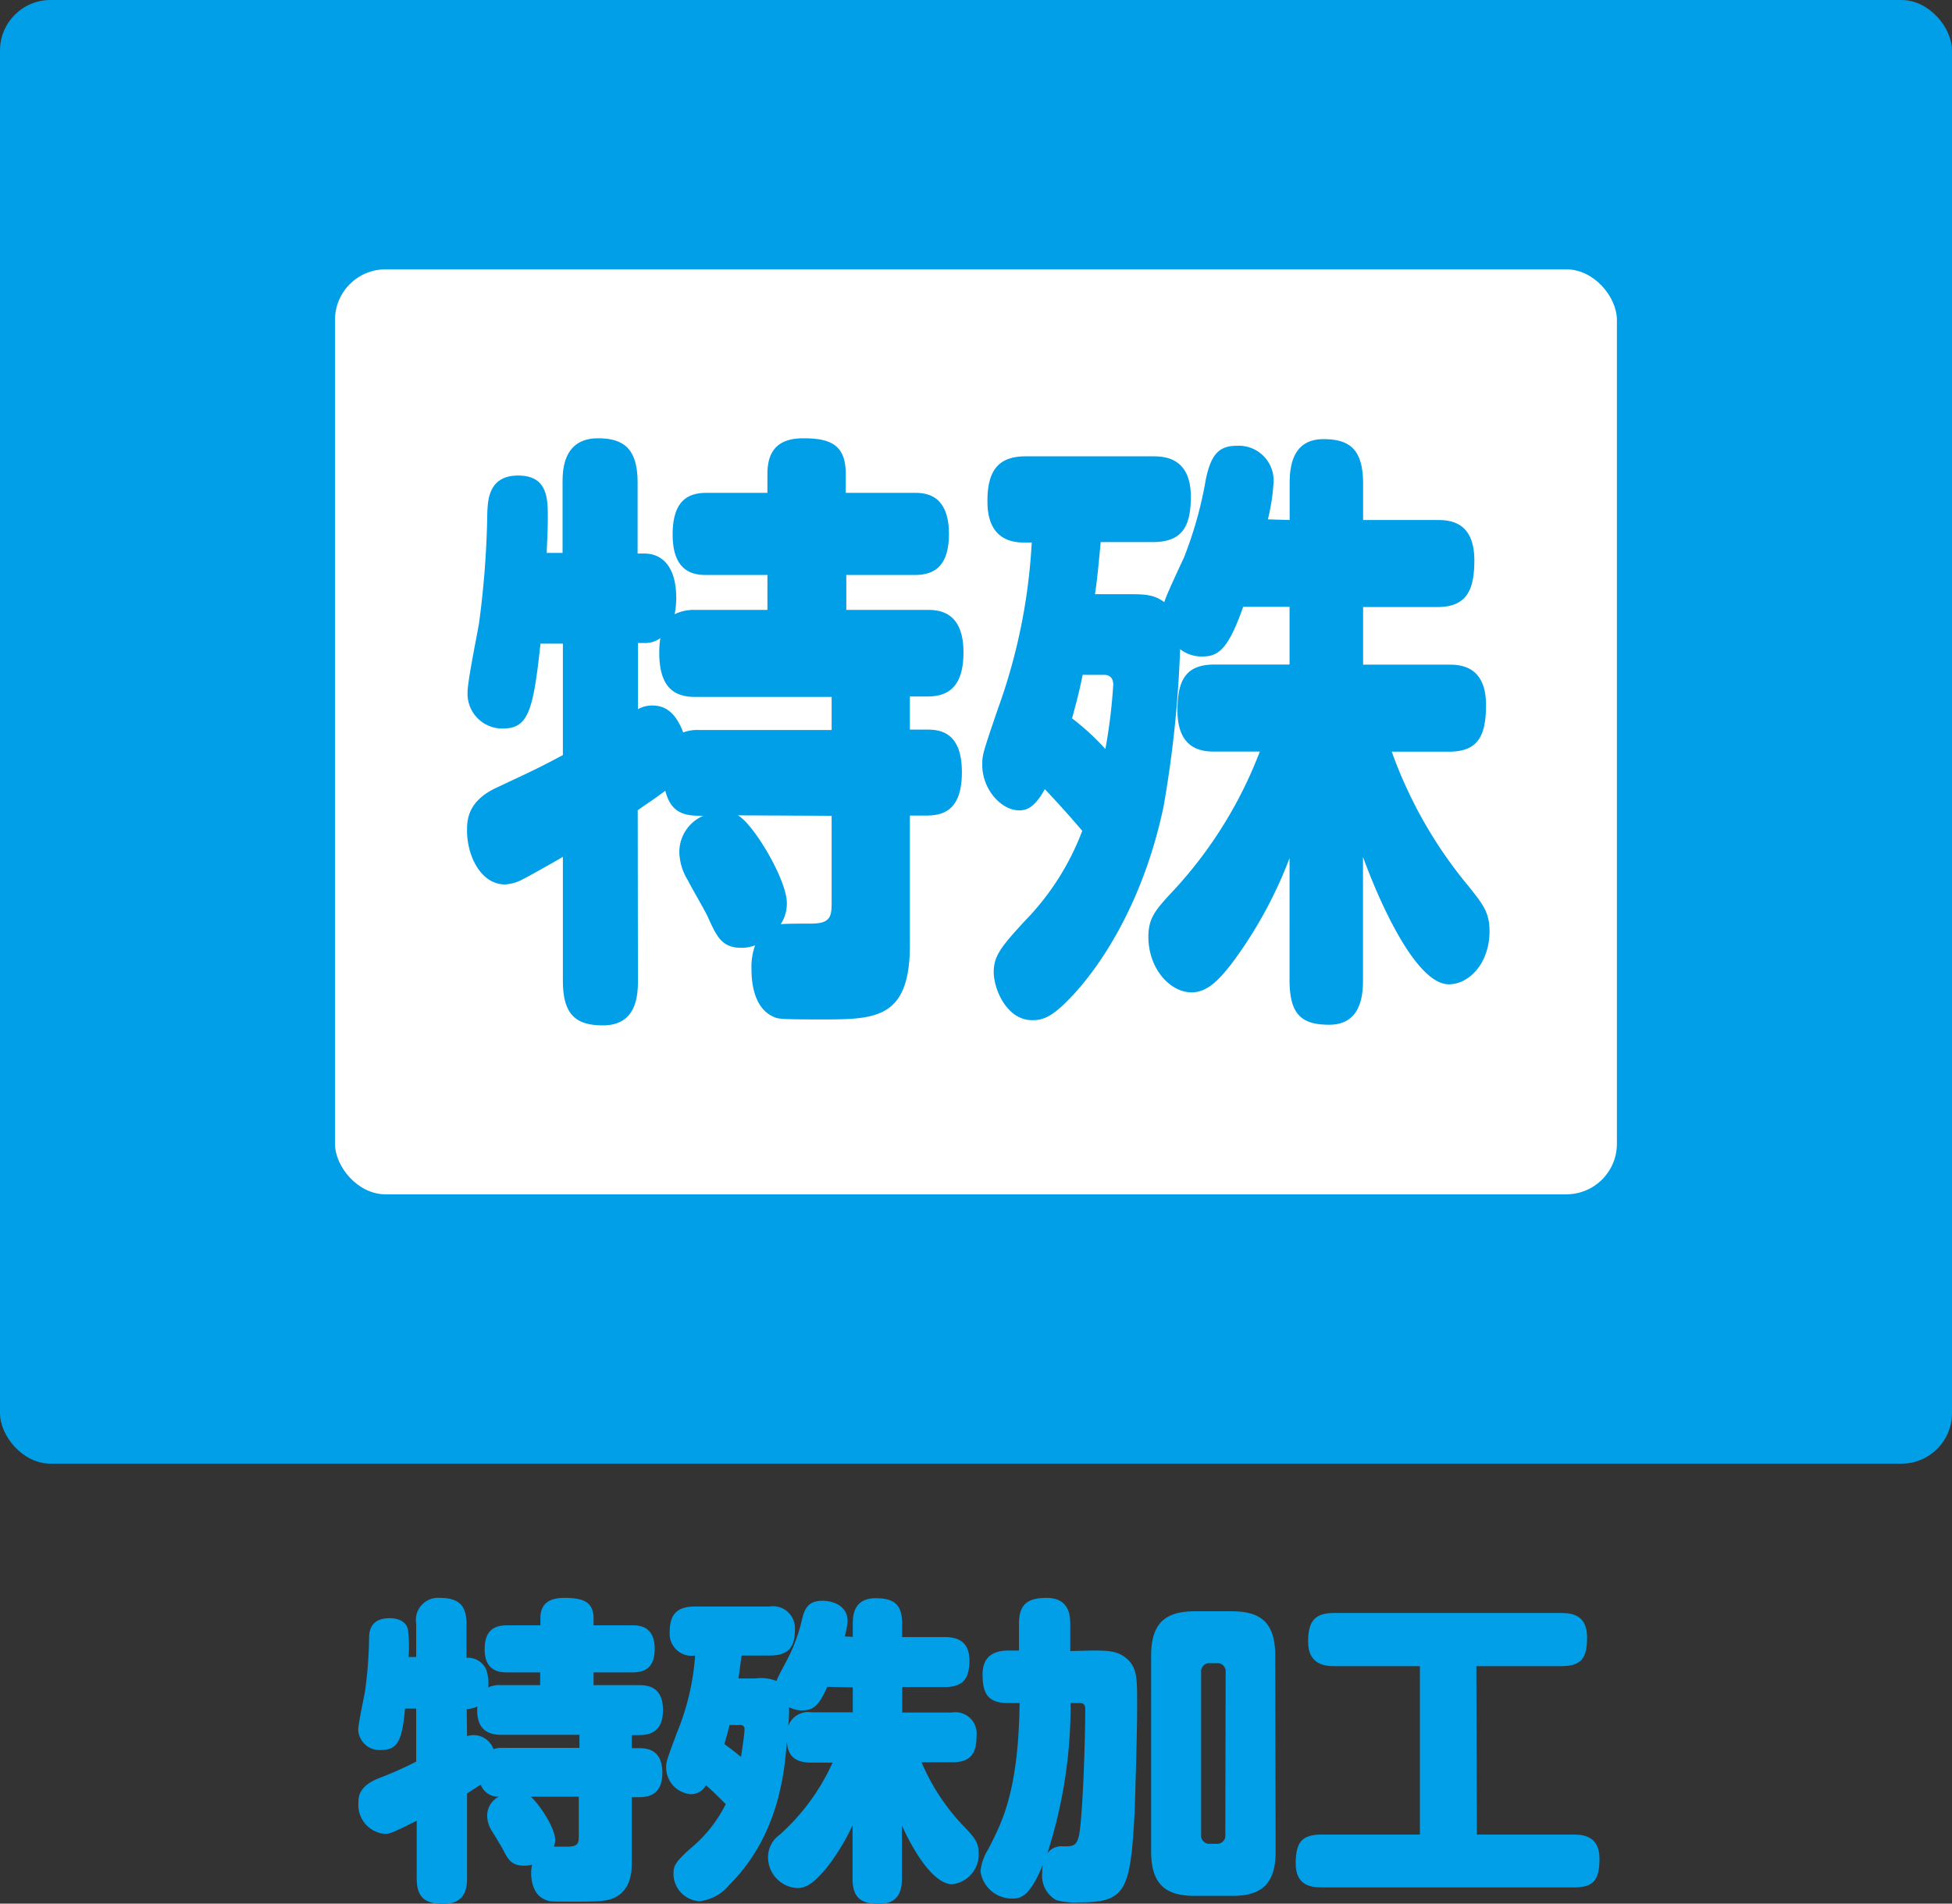 <svg xmlns="http://www.w3.org/2000/svg" viewBox="0 0 183.9 179.38"><rect x="0" y="0" width="183.9" height="179.38" fill="#333333" stroke="none"/><defs><style>.cls-1{fill:#009fe8;}.cls-2{fill:#fff;}</style></defs><g id="レイヤー_2" data-name="レイヤー 2"><g id="レイヤー_1-2" data-name="レイヤー 1"><rect class="cls-1" width="183.9" height="137.92" rx="4.76"/><rect class="cls-2" x="31.56" y="25.38" width="120.77" height="87.16" rx="4.76"/><path class="cls-1" d="M60.1,92.41c0,1.44-.15,4.21-3.29,4.21-2.55,0-3.78-1-3.78-4.21V80.74c-.88.52-3.24,1.85-3.83,2.14a3.94,3.94,0,0,1-1.62.46c-2.26,0-3.58-2.66-3.58-5.08,0-.87,0-2.72,2.7-4,3.68-1.73,4.07-1.9,6.33-3.11V60.65H50.92c-.69,6.46-1.18,8-3.58,8a3.28,3.28,0,0,1-3.29-3.46c0-1,.93-5.54,1.08-6.47a86.76,86.76,0,0,0,.78-10.39c.05-1.16.1-3.52,2.9-3.52s2.8,2.19,2.8,4c0,1.39-.1,2.77-.1,3.29H53V45.52c0-1.1,0-4.22,3.34-4.22,2.6,0,3.73,1.16,3.73,4.22v6.64h.64c1.66,0,3,1.21,3,4.21a8.18,8.18,0,0,1-.15,1.51,4.06,4.06,0,0,1,1.92-.41h6.82V54.18h-5.7c-1,0-3.23-.06-3.23-3.81,0-3.41,1.66-3.93,3.23-3.93h5.7V44.65c0-2.36,1.18-3.35,3.38-3.35,2.51,0,4,.58,4,3.35v1.79h6.48c1,0,3.24.12,3.24,3.87,0,3.24-1.57,3.87-3.24,3.87H79.73v3.29h7.61c1,0,3.43.06,3.43,4,0,3.58-1.76,4.16-3.43,4.16H85.72v3.12h1.57c1.13,0,3.33.11,3.33,4,0,3.47-1.61,4.1-3.33,4.1H85.72V89.06c0,7-3.29,7-8.4,7-3.77,0-4-.05-4.41-.23-2-.86-2.11-3.52-2.11-4.5a5.89,5.89,0,0,1,.34-2.25,3.53,3.53,0,0,1-1.33.23c-1.81,0-2.3-1.1-3.09-2.83-.24-.58-1.67-3-1.91-3.52A5.27,5.27,0,0,1,64,80.28a3.72,3.72,0,0,1,2.26-3.41c-1.42,0-3,0-3.58-2.36-1.33,1-2.06,1.44-2.6,1.84Zm0-25.58a2.68,2.68,0,0,1,1.37-.35c1.47,0,2.31,1,2.9,2.54a3.59,3.59,0,0,1,1.47-.23H78.35V65.67H65.5c-1.72,0-3.39-.63-3.39-4.16a8.81,8.81,0,0,1,.1-1.38,2.41,2.41,0,0,1-1.47.46H60.1Zm9.42,10c1.47.81,4.61,6.07,4.61,8.26a3.56,3.56,0,0,1-.58,2c.29-.06,2.5-.06,2.89-.06,1.87,0,1.91-.75,1.91-2.08V76.87Z"/><path class="cls-1" d="M121.5,49v-3.4c0-1.5.19-4.22,3.19-4.22,2.5,0,3.73,1,3.73,4.22V49h7c1.22,0,3.48.18,3.48,3.81,0,2.89-.79,4.39-3.48,4.39h-7v5.43h8.09c1.08,0,3.49.12,3.49,3.81,0,3-.83,4.39-3.49,4.39h-5.39a41.72,41.72,0,0,0,7.21,12.65c1.38,1.73,2,2.48,2,4.27,0,3-1.91,5-3.83,5-3.09,0-6.52-7.68-8.09-12V92.35c0,1.56-.25,4.21-3.19,4.21-2.56,0-3.73-.92-3.73-4.21V80.86a40.73,40.73,0,0,1-5.5,10c-1.18,1.5-2.26,2.65-3.73,2.65-2,0-4.07-2.19-4.07-5.25,0-1.68.63-2.43,1.86-3.81a40.54,40.54,0,0,0,8.64-13.63h-4.27c-1.08,0-3.49-.12-3.49-3.87,0-2.94.84-4.33,3.49-4.33h7.07V57.18h-4.37c-1.47,4.22-2.46,4.68-3.88,4.68a3.28,3.28,0,0,1-2.06-.69A106.84,106.84,0,0,1,109.62,76c-2,9.52-6.33,15.53-8.88,18.13-1.67,1.73-2.51,2-3.49,2-2.45,0-3.63-3-3.63-4.51s.64-2.36,2.94-4.85a24.59,24.59,0,0,0,5.4-8.48c-1.62-1.91-3.14-3.53-3.53-3.93-1,1.85-1.82,2-2.41,2-1.71,0-3.48-2-3.48-4.27,0-.92,0-1,1.52-5.43A54.37,54.37,0,0,0,97.2,51.12h-.78c-2.31,0-3.39-1.44-3.39-3.81C93,44.42,94,43,96.61,43h12c1,0,3.58.05,3.58,3.81,0,2.88-.88,4.27-3.58,4.27h-4.91c-.25,2.6-.34,3.58-.54,4.91h2.94c1.72,0,2.56,0,3.59.75.19-.69,1.57-3.58,1.86-4.22a37.31,37.31,0,0,0,2.06-7.39c.45-2.08,1.08-3.12,2.85-3.12a3.28,3.28,0,0,1,3.53,3.3,19,19,0,0,1-.54,3.63ZM102,63.59c-.34,1.68-.64,2.77-1,4.1a23.21,23.21,0,0,1,3.14,2.89,51.1,51.1,0,0,0,.74-6.06c0-.81-.54-.93-.84-.93Z"/><path class="cls-1" d="M44,177c0,.84-.12,2.4-2.19,2.4-1.71,0-2.55-.54-2.55-2.4v-5.43c-2.31,1.14-2.49,1.23-3.06,1.23a2.73,2.73,0,0,1-2.43-2.94c0-.48,0-1.5,1.8-2.25A37.59,37.59,0,0,0,39.21,166v-5H38.16c-.27,2.94-.66,3.9-2.25,3.9A2,2,0,0,1,33.75,163c0-.57.54-3.06.63-3.57a39.37,39.37,0,0,0,.39-5c0-.66.09-1.95,1.95-1.95.33,0,1.47.06,1.71,1.05a12.4,12.4,0,0,1,.06,2.61h.72V153a2.08,2.08,0,0,1,2.22-2.43c1.74,0,2.52.66,2.52,2.43v3.21a1.9,1.9,0,0,1,1.83,1.05A4,4,0,0,1,46,159a2.53,2.53,0,0,1,1.2-.21h3.69v-1.2H47.79c-.66,0-2.13-.06-2.13-2.19,0-1.89,1.05-2.25,2.13-2.25h3.12v-.66c0-1.41.87-1.92,2.25-1.92,1.71,0,2.76.33,2.76,1.92v.66h3.63c.66,0,2.13.06,2.13,2.22,0,1.86-1,2.22-2.13,2.22H55.92v1.2h4.26c.72,0,2.28.06,2.28,2.34,0,2-1.14,2.37-2.28,2.37h-.66v1.23h.66c.69,0,2.22.06,2.22,2.31,0,1.95-1.11,2.31-2.22,2.31h-.66v6.09c0,.78,0,2.61-1.65,3.39-.72.33-1.59.36-3.6.36-2.37,0-2.52,0-2.82-.15-1.29-.45-1.41-2-1.41-2.55a3.68,3.68,0,0,1,.09-.78,3.61,3.61,0,0,1-.75.09c-1.23,0-1.53-.63-2-1.53-.15-.3-.93-1.56-1.08-1.8A2.67,2.67,0,0,1,45.9,171,2,2,0,0,1,47,169.3a1.73,1.73,0,0,1-1.71-1.14L44,169Zm0-13.41a2.54,2.54,0,0,1,.6-.09,2,2,0,0,1,1.89,1.32,2.63,2.63,0,0,1,.9-.12h7.2v-1.23H47.22c-1.2,0-2.4-.45-2.25-2.67a2.42,2.42,0,0,1-1,.24ZM50,169.3c.78.66,2.31,2.94,2.31,4.11a2.32,2.32,0,0,1-.12.6h1.26c1,0,1.08-.33,1.08-1V169.3Z"/><path class="cls-1" d="M80.34,154.24V153c0-.93.18-2.4,2.16-2.4,1.68,0,2.49.54,2.49,2.4v1.26h4c.84,0,2.34.15,2.34,2.19,0,1.68-.54,2.52-2.34,2.52H85v2.4h4.68A2,2,0,0,1,92,163.57c0,1.65-.54,2.49-2.31,2.49H86.82A20,20,0,0,0,91,172.3c.78.84,1.2,1.32,1.2,2.31a2.81,2.81,0,0,1-2.49,2.94c-1.92,0-3.93-3.69-4.74-5.55V177c0,.9-.15,2.4-2.13,2.4-1.71,0-2.52-.54-2.52-2.4V172a20.9,20.9,0,0,1-2.22,3.72c-1.56,2-2.34,2.19-3,2.19A2.9,2.9,0,0,1,72.36,175a2.57,2.57,0,0,1,1.08-2.1,20.33,20.33,0,0,0,5-6.81h-2c-1.62,0-2.22-.69-2.31-2-.21,2.79-.72,8.82-5.4,13.5a4.25,4.25,0,0,1-2.85,1.56,2.6,2.6,0,0,1-2.43-2.61c0-.78.24-1.14,1.68-2.43A12.65,12.65,0,0,0,68.37,170c-.36-.36-1.47-1.47-1.86-1.77a1.64,1.64,0,0,1-1.41.84,2.53,2.53,0,0,1-2.34-2.52c0-.51,0-.54,1-3.24A23.31,23.31,0,0,0,65.49,156a2.07,2.07,0,0,1-2.4-2.16c0-1.65.6-2.46,2.4-2.46h7a2.07,2.07,0,0,1,2.4,2.19c0,1.65-.6,2.43-2.4,2.43H69.87c-.15,1-.18,1.35-.3,2.16h1.59a4,4,0,0,1,2,.24c.09-.39,1-1.95,1.14-2.28a15.8,15.8,0,0,0,1.29-3.66c.21-.75.48-1.62,1.86-1.62s2.4.72,2.4,1.86a6.21,6.21,0,0,1-.27,1.5Zm-11.61,8.31c-.12.54-.27,1-.48,1.8.63.45,1,.75,1.56,1.2.09-.57.33-2.1.33-2.64a.35.35,0,0,0-.39-.36Zm9.21-3.6c-.78,1.77-1.32,2.22-2.37,2.22a2.65,2.65,0,0,1-1.23-.3c0,.48,0,1.2-.09,1.8a2,2,0,0,1,2.19-1.32h3.9V159Z"/><path class="cls-1" d="M102.78,155.53c1.44,0,2.37,0,3.21.63,1.14.87,1.14,1.92,1.14,4.32v.72c0,1.89-.18,8.49-.27,10.2-.39,6.78-.9,7.86-5.13,7.86a7.09,7.09,0,0,1-2.22-.21,2.63,2.63,0,0,1-1.32-2.58,3.88,3.88,0,0,1,.06-.75c-1.26,3.06-2.13,3.18-2.88,3.18a3,3,0,0,1-3-2.58,5,5,0,0,1,.75-2.1c1.35-2.64,2.82-5.49,2.94-13.74H95c-1.89,0-2.43-.84-2.43-2.7s1.26-2.25,2.43-2.25h1V153c0-1.89.87-2.43,2.61-2.43,2,0,2.22,1.47,2.22,2.43v2.58Zm-1.92,4.95a45.2,45.2,0,0,1-2.19,14.16,1.64,1.64,0,0,1,1.5-.66c1,0,1.35,0,1.56-1.5.3-2.31.51-8.34.51-11.43,0-.57-.27-.57-.69-.57Zm19.32,14c0,3.3-1.59,4.17-4.14,4.17h-3.42c-2.58,0-4.17-.87-4.17-4.17V156c0-3.3,1.59-4.17,4.17-4.17H116c2.58,0,4.14.87,4.14,4.17Zm-4.71-16.92a.77.77,0,0,0-.84-.84H114a.77.77,0,0,0-.84.84V172.9a.77.77,0,0,0,.84.84h.6a.77.77,0,0,0,.84-.84Z"/><path class="cls-1" d="M139.14,172.87h9.15c1.11,0,2.4.3,2.4,2.28s-.54,2.7-2.4,2.7H124.5c-1.17,0-2.43-.3-2.43-2.25s.54-2.73,2.43-2.73h9.27V157h-8.1c-1,0-2.43-.24-2.43-2.31,0-1.89.6-2.7,2.43-2.7h21.42c1.26,0,2.43.36,2.43,2.31s-.54,2.7-2.43,2.7h-8Z"/></g></g></svg>